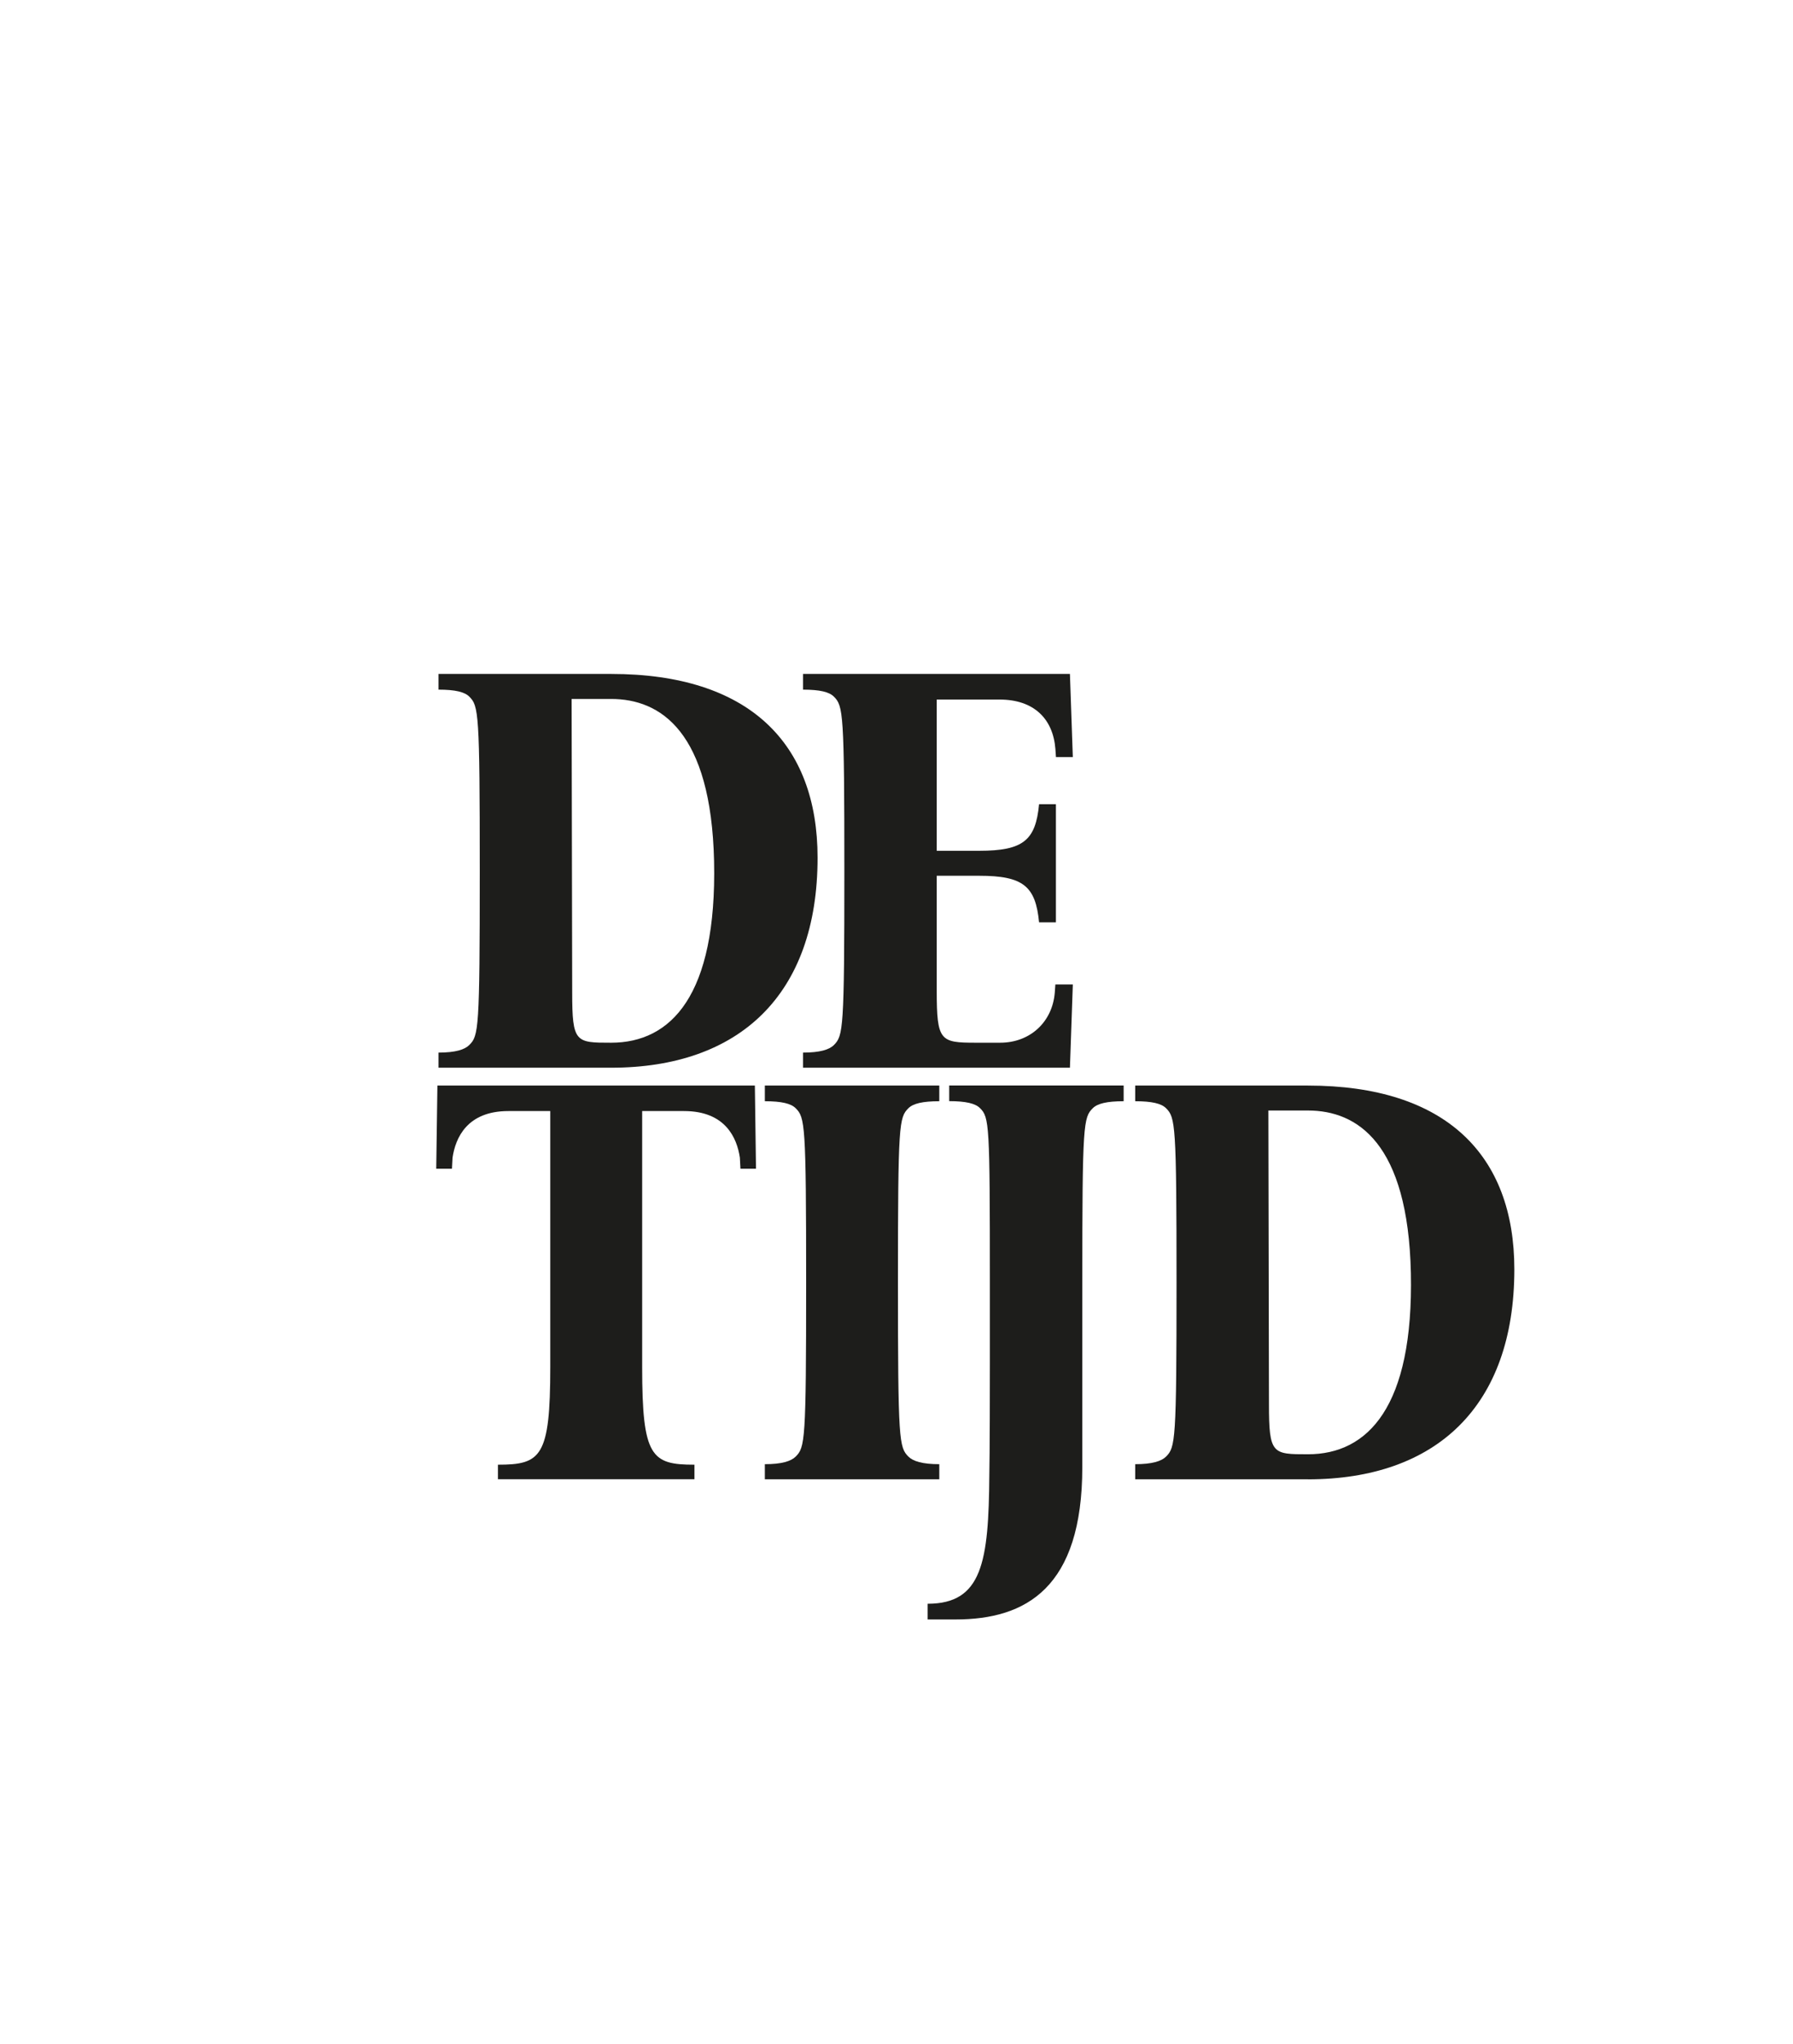 <?xml version="1.0" encoding="UTF-8"?>
<svg xmlns="http://www.w3.org/2000/svg" xmlns:xlink="http://www.w3.org/1999/xlink" version="1.1" viewBox="0 0 458 521.95">
  <defs>
    <style>
      .cls-1 {
        fill: none;
      }

      .cls-2 {
        fill: #1d1d1b;
      }

      .cls-3 {
        clip-path: url(#clippath);
      }
    </style>
    <clipPath id="clippath">
      <rect class="cls-1" x="111.46" y="172.09" width="275.36" height="241.43"/>
    </clipPath>
  </defs>
  <!-- Generator: Adobe Illustrator 28.6.0, SVG Export Plug-In . SVG Version: 1.2.0 Build 709)  -->
  <g>
    <g id="Layer_1">
      <g id="Layer_1-2" data-name="Layer_1">
        <g id="Layer_1-2">
          <g id="Layer_1-2-2" data-name="Layer_1-2">
            <g id="Layer_1-2-2">
              <g class="cls-3">
                <g>
                  <path class="cls-2" d="M156.11,178.48h-10.1l.15,75c0,12.78.89,12.78,9.95,12.78,15.29,0,27.03-12.03,26.29-46.34-.75-33.12-13.66-41.44-26.29-41.44M156.11,272.64h-44.1v-3.86c4.3,0,6.68-.75,7.86-1.93,2.39-2.38,2.68-3.86,2.68-44.41s-.29-42.19-2.68-44.56c-1.18-1.18-3.56-1.78-7.86-1.78v-4.01h44.1c35.21,0,52.73,17.67,52.73,46.93,0,35.05-20.05,53.62-52.73,53.62"/>
                  <path class="cls-2" d="M274.04,251.4l-.74,21.24h-68.18v-3.86c4.31,0,6.69-.74,7.88-1.92,2.38-2.39,2.68-3.86,2.68-44.42s-.3-42.18-2.68-44.56c-1.18-1.18-3.56-1.78-7.88-1.78v-4.01h68.18l.74,21.24h-4.31l-.14-2.07c-.6-7.72-5.49-12.63-14.27-12.63h-16.04v38.62h10.85c11.29,0,14.41-2.68,15.29-11.89h4.3v30.16h-4.3c-.89-9.2-4-11.89-15.29-11.89h-10.85v29.41c0,12.78.89,13.22,9.95,13.22h6.24c7.72,0,13.36-5.35,13.96-12.78l.15-2.09h4.46,0Z"/>
                  <path class="cls-2" d="M193.15,298.43h-4.01l-.15-2.83c-.75-5.05-3.71-11.89-14.26-11.89h-10.7v65.35c0,23.02,2.38,24.95,13.36,24.95v3.71h-50.2v-3.71c10.99,0,13.37-1.93,13.37-24.95v-65.35h-10.7c-10.54,0-13.51,6.84-14.26,11.89l-.15,2.83h-4.02l.3-21.24h81.09l.29,21.24h.04Z"/>
                  <path class="cls-2" d="M239.93,377.74h-44.56v-3.86c4.3,0,6.68-.75,7.87-1.93,2.39-2.39,2.68-3.86,2.68-44.41s-.29-42.19-2.68-44.56c-1.18-1.18-3.56-1.78-7.87-1.78v-4h44.56v4c-4.31,0-6.69.6-7.88,1.78-2.39,2.38-2.68,3.86-2.68,44.41s.29,42.18,2.68,44.56c1.18,1.18,3.56,1.93,7.88,1.93v3.86h0Z"/>
                  <path class="cls-2" d="M287.01,281.2c-4.3,0-6.68.6-7.87,1.78-2.39,2.38-2.68,3.86-2.68,44.41v47.23c0,30.89-14.41,38.91-32.37,38.91h-7.14v-4.01c13.96,0,15.59-10.7,15.76-32.83,0,0,.14-5.64.14-28.67v-20.5c0-40.55-.14-42.19-2.52-44.56-1.18-1.18-3.56-1.78-7.87-1.78v-4h44.56v4h0v.02Z"/>
                  <path class="cls-2" d="M334.09,283.57h-10.1l.15,75c0,12.78.89,12.78,9.95,12.78,15.29,0,27.03-12.03,26.3-46.34-.75-33.12-13.66-41.44-26.3-41.44M334.09,377.74h-44.12v-3.86c4.31,0,6.69-.75,7.88-1.93,2.38-2.39,2.68-3.86,2.68-44.41s-.3-42.19-2.68-44.56c-1.18-1.18-3.56-1.78-7.88-1.78v-4h44.12c35.2,0,52.73,17.67,52.73,46.93,0,35.05-20.05,53.62-52.73,53.62"/>
                </g>
              </g>
            </g>
          </g>
        </g>
      </g>
    </g>
  </g>
</svg>